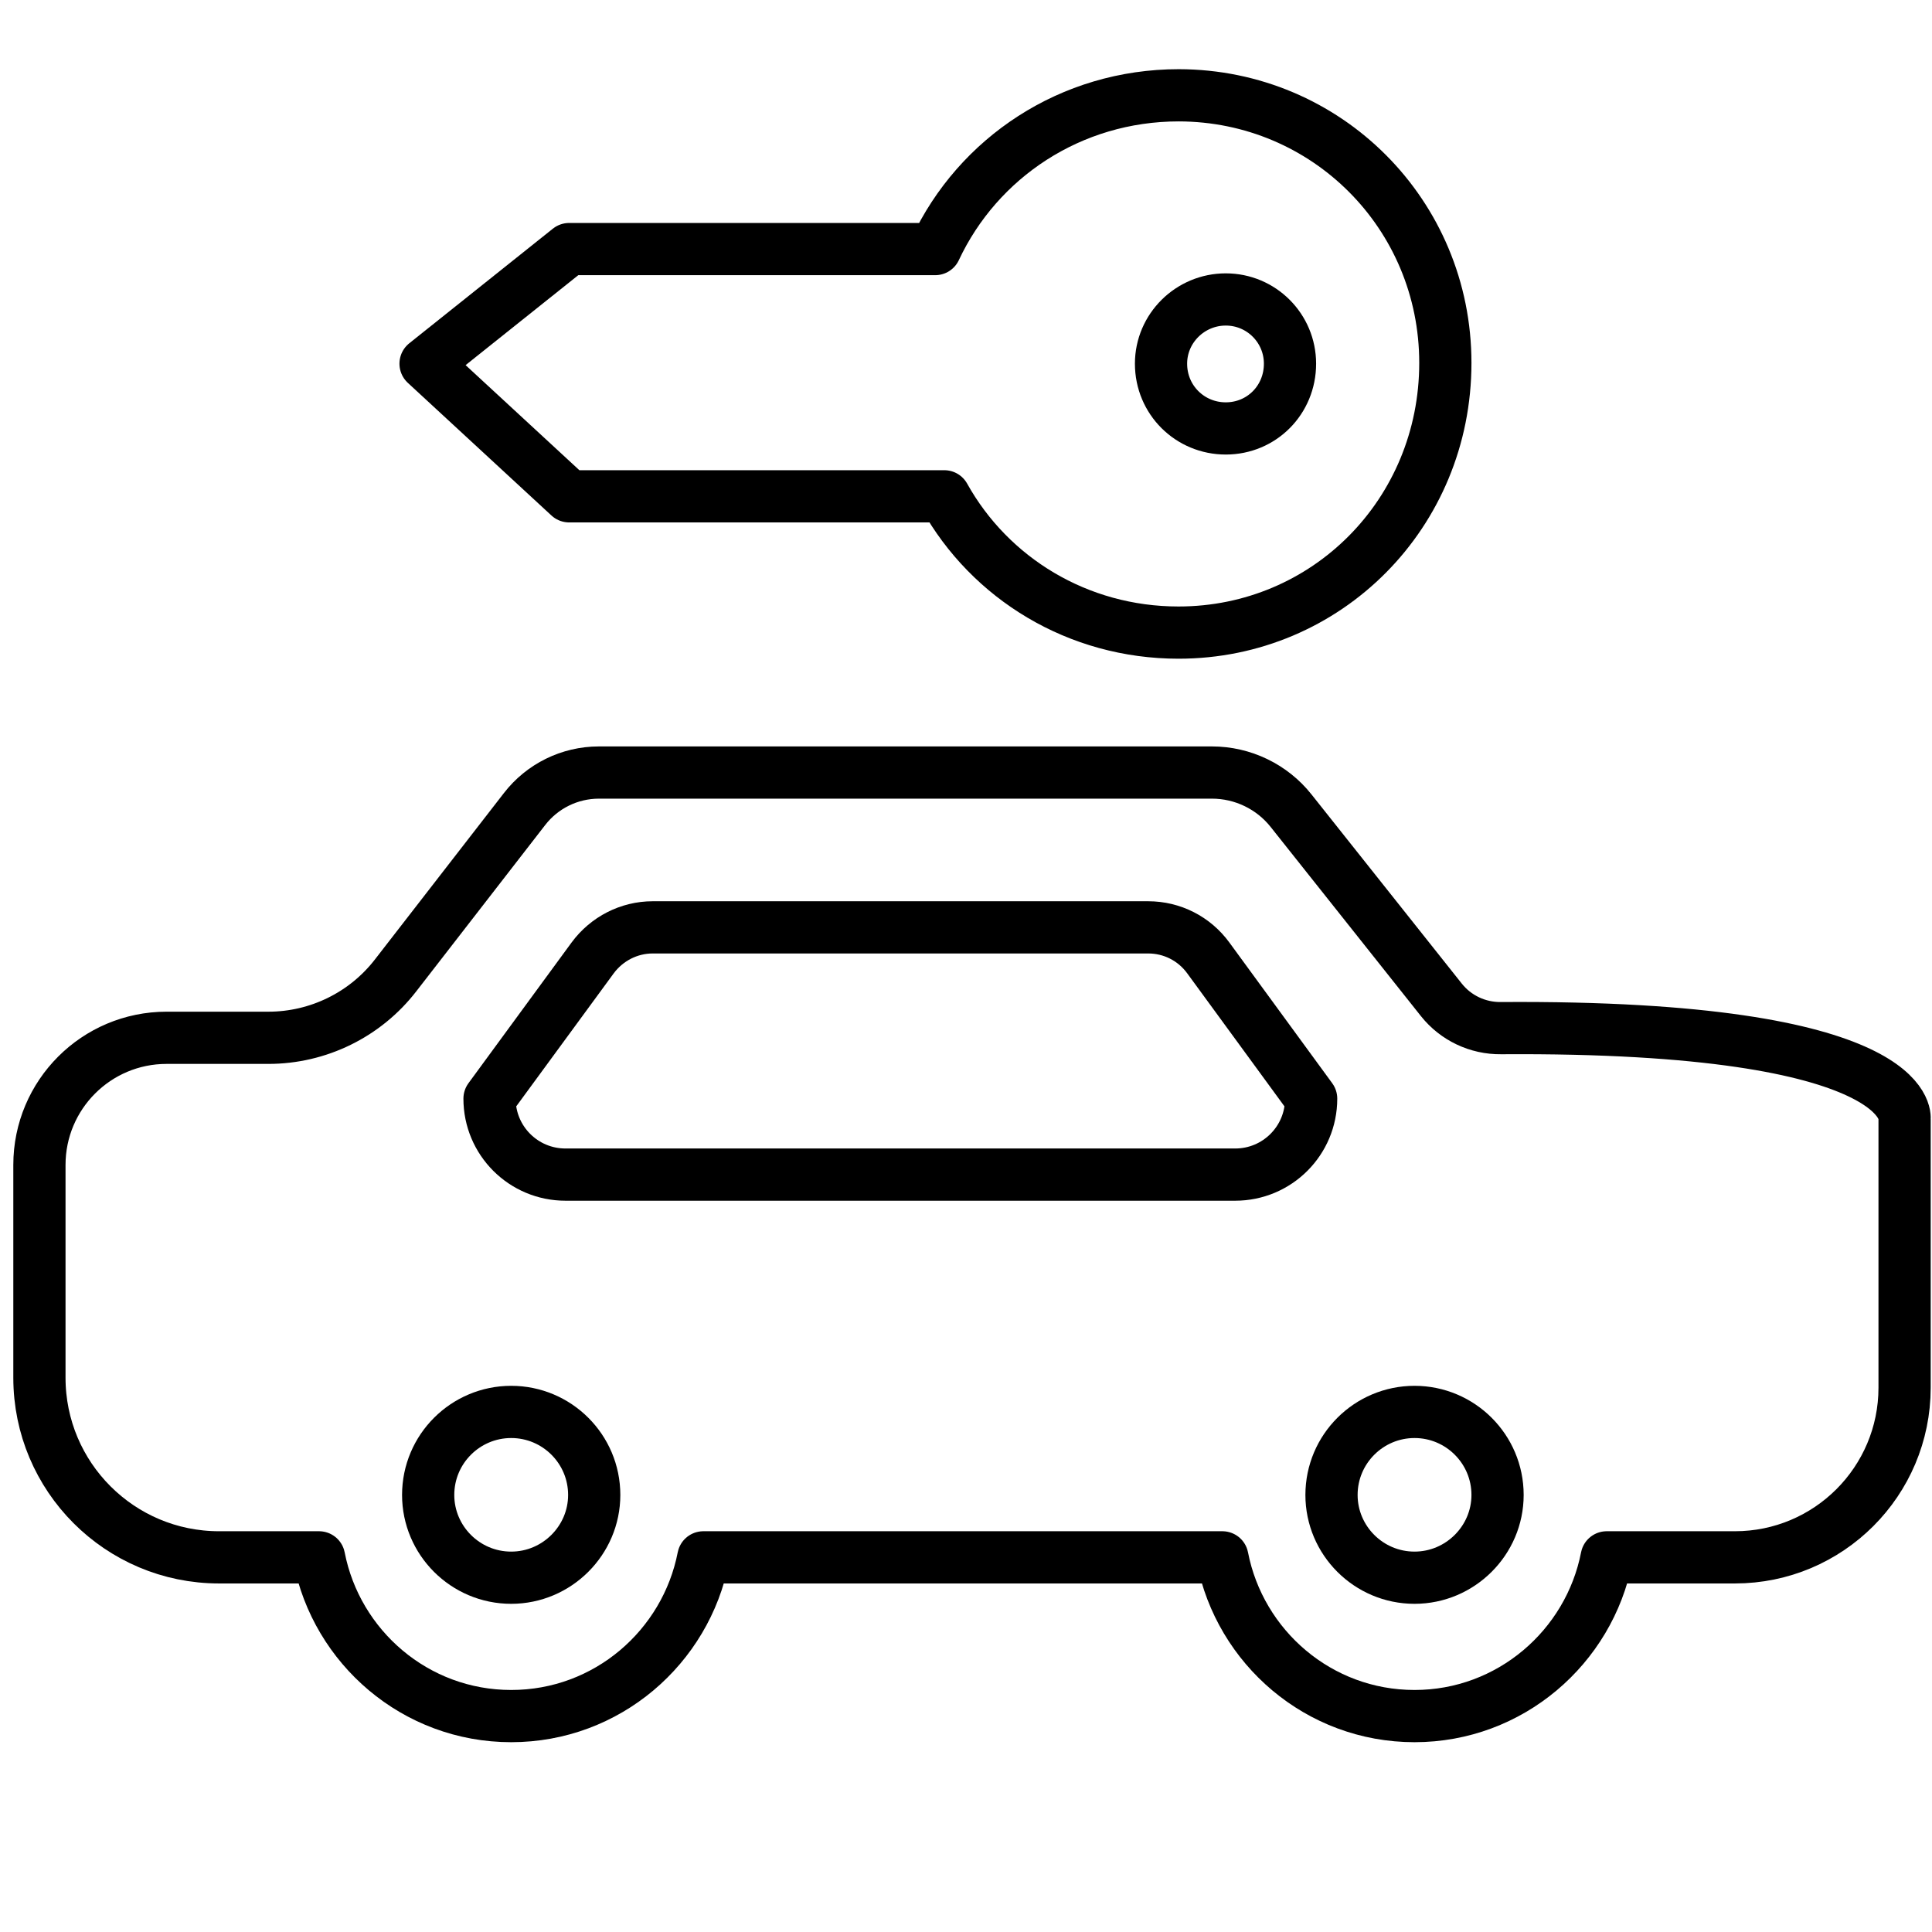 <?xml version="1.0" encoding="utf-8"?>
<!-- Generator: Adobe Illustrator 23.0.1, SVG Export Plug-In . SVG Version: 6.00 Build 0)  -->
<svg version="1.1" id="Layer_1" xmlns="http://www.w3.org/2000/svg" xmlns:xlink="http://www.w3.org/1999/xlink" x="0px" y="0px"
	 viewBox="0 0 74 74" style="enable-background:new 0 0 74 74;" xml:space="preserve">
<style type="text/css">
	.st0{fill:none;stroke:#000000;stroke-width:2;stroke-linecap:round;stroke-linejoin:round;stroke-miterlimit:10;}
</style>
<g>
	<g>
		<path class="st0" d="M50.22,42.08c0,1.61-1.3,2.91-2.91,2.91H21.66c-1.61,0-2.91-1.3-2.91-2.91l3.95-5.39
			c0.54-0.73,1.39-1.17,2.3-1.17h18.98c0.91,0,1.76,0.43,2.3,1.17L50.22,42.08z"/>
		<g>
			<path class="st0" d="M22.76,57.26c0,1.74-1.43,3.17-3.18,3.17c-1.76,0-3.18-1.43-3.18-3.17c0-1.76,1.43-3.18,3.18-3.18
				C21.33,54.08,22.76,55.5,22.76,57.26z"/>
		</g>
		<g>
			<path class="st0" d="M57.36,57.26c0,1.74-1.43,3.17-3.18,3.17c-1.76,0-3.18-1.43-3.18-3.17c0-1.76,1.43-3.18,3.18-3.18
				C55.93,54.08,57.36,55.5,57.36,57.26z"/>
		</g>
		<path class="st0" d="M10.28,39.75h-3.9c-2.69,0-4.87,2.18-4.87,4.87v8.15c0,3.8,3.08,6.88,6.88,6.88h3.83
			c0.67,3.44,3.69,6.08,7.36,6.08s6.69-2.64,7.36-6.08h19.88c0.67,3.44,3.69,6.08,7.36,6.08c3.66,0,6.69-2.64,7.36-6.08h4.91
			c3.59,0,6.5-2.91,6.5-6.5v-10.3c0,0,0.47-3.58-15.46-3.47c-0.89,0.01-1.73-0.39-2.28-1.08l-5.76-7.25
			c-0.73-0.92-1.85-1.46-3.03-1.46H22.94c-1.12,0-2.17,0.52-2.85,1.4l-4.93,6.36C13.99,38.87,12.18,39.75,10.28,39.75z"/>
	</g>
	<g>
		<path class="st0" d="M49.41,13.93c0,1.39-1.09,2.48-2.46,2.48s-2.48-1.09-2.48-2.48c0-1.36,1.12-2.46,2.48-2.46
			S49.41,12.57,49.41,13.93z"/>
	</g>
	<path class="st0" d="M55.36,13.9c0,5.77-4.55,10.33-10.22,10.33c-3.86,0-7.22-2.08-8.97-5.22H21.8l-5.5-5.08l5.5-4.39h14.02
		c1.64-3.5,5.19-5.89,9.33-5.89C50.81,3.66,55.36,8.21,55.36,13.9z"/>
</g>
</svg>
